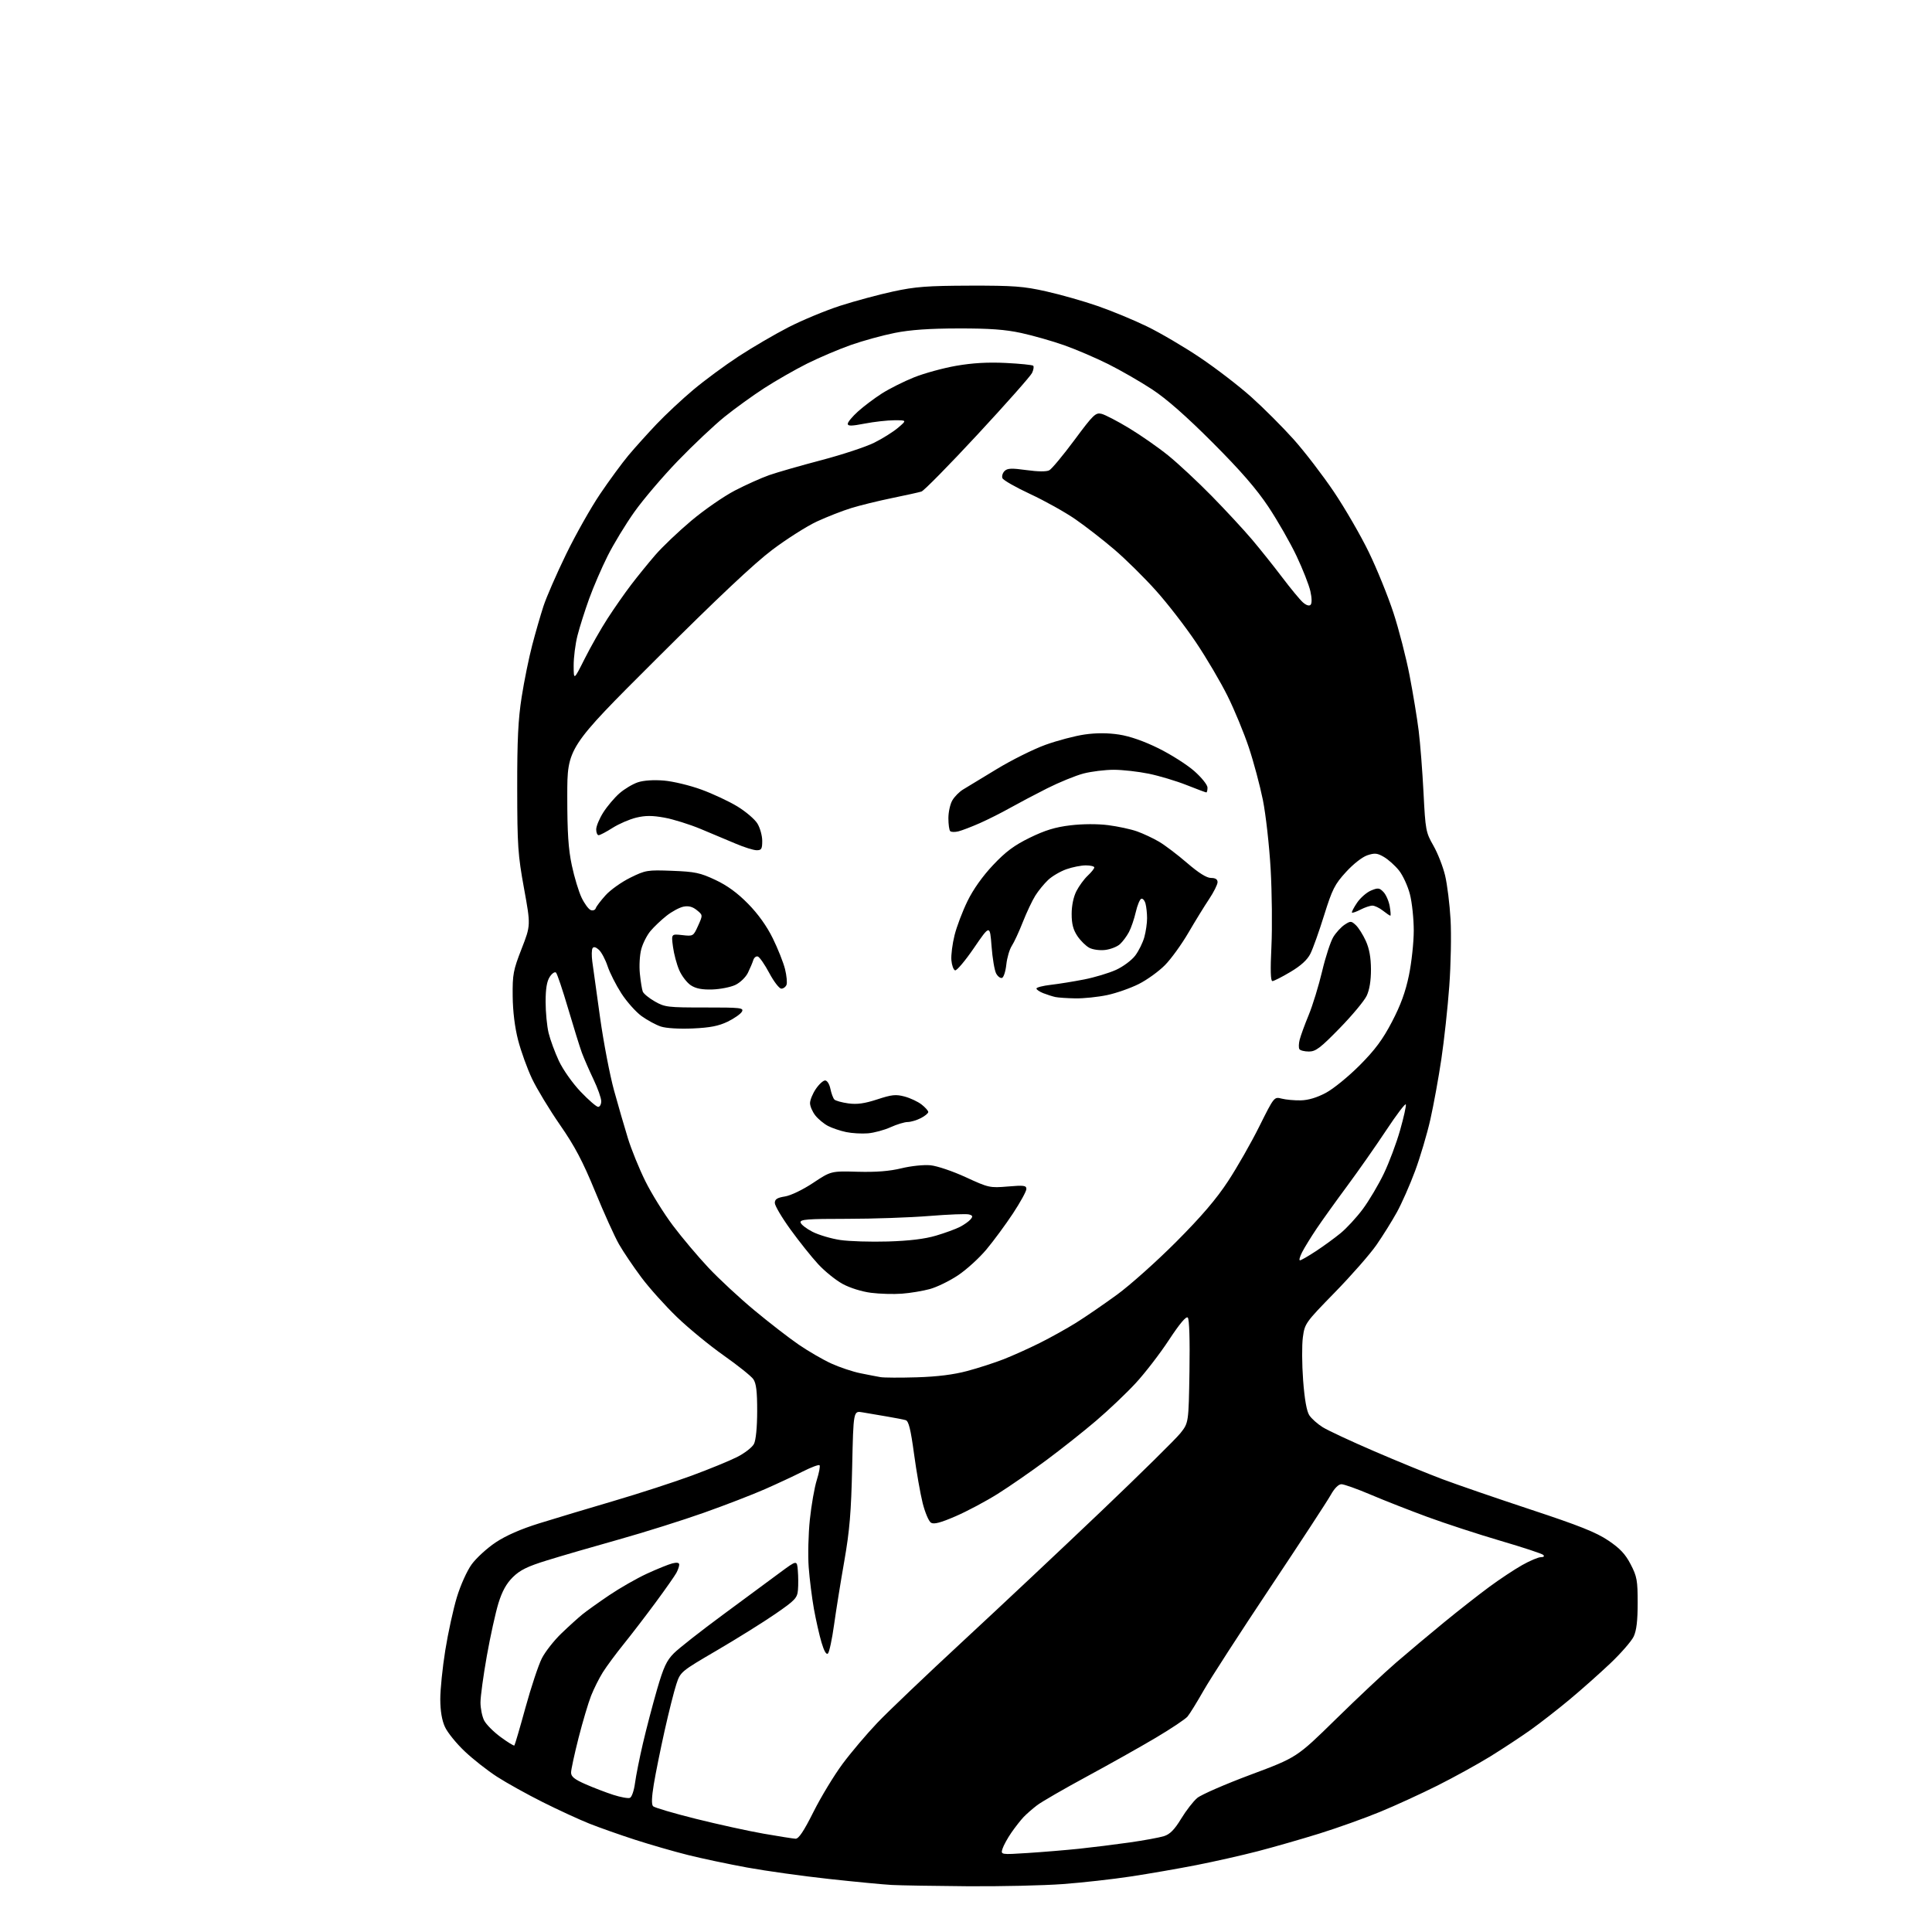 <?xml version="1.0" encoding="UTF-8" standalone="no"?>
<svg 
  version="1.1" 
  xmlns="http://www.w3.org/2000/svg" 
  xmlns:xlink="http://www.w3.org/1999/xlink" 
  xmlns:svg="http://www.w3.org/2000/svg"
  xmlns:rdf="http://www.w3.org/1999/02/22-rdf-syntax-ns#"
  xmlns:cc="http://creativecommons.org/ns#"
  xmlns:dc="http://purl.org/dc/elements/1.1/"
  viewBox="0 0 768 768"
  width="768"
  height="768"
>
<style>svg {background-color: white; }</style>"
<path stroke="none" fill="black" fill-rule="evenodd" d="M384.50,749.81C371.30,749.71 357.80,749.48 354.50,749.30C351.20,749.13 339.95,748.05 329.50,746.91C319.05,745.77 304.43,743.73 297.00,742.37C289.57,741.01 279.00,738.78 273.50,737.40C268.00,736.03 258.58,733.31 252.57,731.37C246.56,729.43 238.36,726.53 234.34,724.94C230.32,723.34 221.97,719.50 215.77,716.39C209.57,713.29 201.39,708.74 197.59,706.29C193.78,703.83 187.98,699.28 184.70,696.16C181.41,693.05 177.89,688.70 176.88,686.50C175.66,683.85 175.04,680.14 175.02,675.50C175.01,671.65 175.90,662.88 177.01,656.00C178.11,649.12 180.18,639.66 181.60,634.96C183.06,630.13 185.63,624.43 187.50,621.85C189.32,619.35 193.60,615.43 197.01,613.15C201.09,610.43 207.01,607.83 214.35,605.55C220.48,603.64 233.83,599.63 244.00,596.64C254.18,593.64 268.13,589.11 275.00,586.57C281.88,584.03 289.97,580.72 292.98,579.20C296.00,577.68 299.03,575.33 299.72,573.97C300.48,572.47 300.98,567.38 300.99,560.97C301.00,553.06 300.61,549.89 299.45,548.23C298.60,547.02 293.31,542.78 287.70,538.83C282.09,534.88 273.72,528.01 269.11,523.57C264.50,519.13 258.13,512.04 254.96,507.80C251.80,503.57 247.79,497.64 246.06,494.61C244.33,491.59 240.06,482.14 236.57,473.62C231.65,461.63 228.49,455.64 222.58,447.12C218.39,441.07 213.40,432.82 211.49,428.81C209.59,424.79 207.10,417.90 205.96,413.50C204.64,408.39 203.86,402.07 203.80,396.00C203.71,387.33 204.02,385.69 207.34,377.17C210.98,367.84 210.98,367.84 208.31,353.17C205.88,339.84 205.63,336.21 205.60,313.50C205.57,294.15 205.98,285.90 207.38,277.00C208.37,270.68 210.25,261.45 211.55,256.50C212.84,251.55 214.86,244.57 216.02,241.00C217.18,237.43 221.23,228.14 225.01,220.37C228.78,212.60 234.88,201.80 238.55,196.37C242.22,190.94 247.30,184.03 249.83,181.00C252.37,177.97 257.38,172.41 260.97,168.62C264.56,164.84 271.14,158.69 275.60,154.95C280.05,151.21 288.15,145.23 293.60,141.67C299.04,138.10 307.97,132.89 313.43,130.08C318.89,127.28 328.14,123.44 333.97,121.55C339.81,119.67 349.29,117.11 355.04,115.87C363.86,113.96 368.63,113.60 385.50,113.55C402.89,113.51 406.85,113.80 415.84,115.82C421.53,117.09 430.76,119.71 436.34,121.65C441.93,123.58 450.77,127.24 456.00,129.79C461.23,132.33 470.68,137.88 477.00,142.13C483.32,146.37 492.50,153.42 497.38,157.79C502.26,162.16 509.84,169.74 514.21,174.62C518.58,179.50 525.79,188.90 530.24,195.50C534.68,202.10 540.93,212.90 544.13,219.50C547.33,226.10 551.72,236.92 553.90,243.55C556.07,250.18 558.97,261.43 560.34,268.55C561.71,275.67 563.34,285.55 563.95,290.50C564.57,295.45 565.43,306.51 565.87,315.08C566.63,330.03 566.79,330.88 569.80,336.15C571.53,339.17 573.62,344.53 574.46,348.07C575.30,351.61 576.27,359.45 576.62,365.50C576.96,371.55 576.74,383.48 576.11,392.00C575.49,400.52 574.07,413.57 572.96,421.00C571.86,428.43 569.89,439.23 568.59,445.00C567.29,450.77 564.55,460.00 562.51,465.50C560.47,471.00 557.22,478.36 555.29,481.86C553.36,485.36 549.71,491.21 547.18,494.86C544.65,498.51 537.20,507.01 530.62,513.75C518.91,525.75 518.65,526.11 517.91,531.59C517.49,534.67 517.54,542.36 518.01,548.68C518.58,556.22 519.42,561.00 520.47,562.59C521.34,563.92 523.73,566.05 525.78,567.33C527.82,568.61 537.03,572.91 546.23,576.87C555.42,580.84 567.66,585.85 573.41,588.01C579.17,590.17 594.97,595.61 608.52,600.09C627.75,606.44 634.52,609.14 639.31,612.37C643.98,615.51 646.11,617.78 648.22,621.86C650.72,626.68 651.00,628.25 651.00,637.21C651.00,644.28 650.53,648.18 649.41,650.56C648.53,652.40 644.36,657.19 640.13,661.21C635.90,665.22 628.63,671.68 623.97,675.56C619.31,679.45 612.35,684.87 608.50,687.62C604.65,690.36 597.39,695.14 592.37,698.24C587.35,701.33 577.90,706.54 571.37,709.81C564.84,713.08 554.55,717.80 548.50,720.28C542.45,722.77 531.65,726.63 524.50,728.86C517.35,731.08 506.32,734.25 500.00,735.89C493.68,737.53 482.65,740.02 475.50,741.42C468.35,742.82 456.65,744.85 449.50,745.93C442.35,747.02 430.20,748.38 422.50,748.95C414.80,749.52 397.70,749.91 384.50,749.81zM408.64,736.59C414.61,736.21 423.77,735.44 429.00,734.90C434.23,734.35 443.23,733.23 449.00,732.41C454.77,731.59 460.95,730.45 462.72,729.89C465.08,729.14 466.88,727.31 469.51,722.99C471.47,719.76 474.35,716.04 475.91,714.73C477.46,713.42 487.01,709.26 497.12,705.48C515.50,698.62 515.50,698.62 531.00,683.42C539.52,675.06 550.33,664.90 555.02,660.86C559.71,656.81 568.26,649.64 574.02,644.92C579.78,640.20 587.88,633.86 592.00,630.82C596.12,627.78 602.01,623.88 605.08,622.15C608.15,620.42 611.50,619.00 612.53,619.00C613.68,619.00 614.03,618.65 613.45,618.09C612.93,617.59 605.30,615.08 596.50,612.50C587.70,609.92 574.63,605.65 567.47,603.02C560.30,600.38 550.08,596.38 544.77,594.11C539.45,591.85 534.26,590.00 533.24,590.00C532.08,590.00 530.47,591.61 529.00,594.25C527.70,596.59 516.89,613.12 504.97,631.00C493.05,648.88 481.12,667.33 478.46,672.00C475.80,676.67 472.92,681.34 472.06,682.36C471.20,683.38 465.55,687.16 459.50,690.75C453.45,694.35 441.09,701.29 432.03,706.19C422.98,711.09 414.08,716.23 412.25,717.62C410.43,719.01 408.01,721.13 406.88,722.32C405.74,723.52 403.57,726.30 402.04,728.50C400.52,730.70 398.94,733.58 398.52,734.89C397.77,737.29 397.77,737.29 408.64,736.59zM316.24,730.92C317.49,730.98 319.53,727.92 323.38,720.23C326.35,714.31 331.54,705.75 334.91,701.20C338.28,696.66 344.51,689.29 348.77,684.83C353.02,680.36 368.43,665.68 383.00,652.19C397.57,638.70 422.20,615.55 437.72,600.76C453.25,585.96 467.42,571.99 469.22,569.72C472.50,565.59 472.50,565.59 472.83,545.17C473.03,532.59 472.77,524.37 472.16,523.76C471.51,523.11 468.95,526.16 464.65,532.69C461.07,538.15 455.11,545.87 451.42,549.86C447.73,553.85 440.65,560.57 435.68,564.80C430.72,569.04 421.80,576.10 415.87,580.50C409.94,584.90 401.27,590.90 396.59,593.84C391.91,596.78 384.39,600.78 379.88,602.73C373.87,605.33 371.24,606.02 370.08,605.30C369.21,604.76 367.73,601.28 366.79,597.58C365.86,593.87 364.30,585.03 363.34,577.92C362.02,568.20 361.21,564.89 360.04,564.54C359.19,564.28 355.80,563.63 352.50,563.07C349.20,562.52 344.87,561.78 342.87,561.43C339.24,560.78 339.24,560.78 338.75,583.14C338.35,601.17 337.74,608.41 335.63,620.50C334.18,628.75 332.35,640.18 331.55,645.90C330.76,651.62 329.66,656.74 329.13,657.27C328.49,657.91 327.60,656.39 326.57,652.93C325.70,650.00 324.34,643.98 323.54,639.55C322.75,635.12 321.82,627.67 321.47,623.00C321.12,618.33 321.33,609.80 321.93,604.06C322.53,598.32 323.77,591.24 324.69,588.32C325.61,585.41 326.10,582.76 325.78,582.45C325.46,582.13 322.42,583.27 319.02,584.99C315.62,586.71 308.88,589.85 304.04,591.98C299.20,594.11 288.33,598.31 279.87,601.31C271.42,604.31 256.18,609.11 246.00,611.97C235.82,614.82 223.00,618.55 217.50,620.26C209.65,622.68 206.72,624.13 203.86,626.95C201.30,629.48 199.61,632.53 198.14,637.28C197.00,640.98 194.92,650.40 193.53,658.21C192.14,666.03 191.00,674.37 191.00,676.76C191.00,679.15 191.66,682.38 192.47,683.94C193.28,685.51 196.23,688.46 199.02,690.51C201.81,692.56 204.26,694.07 204.47,693.86C204.67,693.66 206.67,686.87 208.89,678.77C211.12,670.67 214.04,661.89 215.38,659.24C216.72,656.60 220.22,652.13 223.16,649.31C226.09,646.49 229.85,643.09 231.50,641.75C233.15,640.41 237.94,636.99 242.15,634.14C246.35,631.30 253.11,627.43 257.16,625.56C261.22,623.69 265.76,621.85 267.27,621.47C269.08,621.01 270.00,621.18 270.00,621.96C270.00,622.60 269.50,624.07 268.88,625.23C268.26,626.38 264.58,631.64 260.69,636.91C256.80,642.18 251.08,649.65 247.97,653.50C244.86,657.35 241.11,662.42 239.64,664.76C238.17,667.10 236.07,671.30 234.97,674.08C233.87,676.87 231.63,684.40 229.99,690.82C228.36,697.25 227.01,703.45 227.01,704.61C227.00,706.23 228.35,707.32 232.75,709.25C235.91,710.64 240.88,712.54 243.79,713.48C246.70,714.42 249.67,714.96 250.40,714.68C251.13,714.40 252.04,711.77 252.42,708.84C252.81,705.90 254.23,698.77 255.58,693.00C256.92,687.23 259.45,677.60 261.18,671.61C263.77,662.70 264.98,660.09 267.88,657.19C269.83,655.24 278.64,648.32 287.46,641.82C296.28,635.31 306.49,627.77 310.15,625.06C316.81,620.14 316.81,620.14 317.15,624.32C317.34,626.62 317.37,630.09 317.20,632.03C316.93,635.23 316.09,636.12 308.25,641.53C303.49,644.81 293.05,651.33 285.05,656.01C270.58,664.48 270.49,664.55 268.85,669.51C267.94,672.26 265.85,680.58 264.19,688.00C262.54,695.42 260.60,704.99 259.90,709.25C259.04,714.43 258.94,717.34 259.61,718.01C260.16,718.56 267.79,720.81 276.56,723.00C285.33,725.19 297.45,727.85 303.50,728.91C309.55,729.97 315.28,730.87 316.24,730.92zM364.50,547.50C372.60,547.25 379.10,546.44 384.50,544.99C388.90,543.82 395.43,541.70 399.00,540.30C402.57,538.90 409.00,536.01 413.27,533.88C417.54,531.75 424.07,528.12 427.77,525.81C431.47,523.50 438.77,518.49 444.00,514.68C449.23,510.87 459.83,501.39 467.57,493.63C477.61,483.55 483.53,476.63 488.20,469.50C491.81,464.00 497.40,454.20 500.62,447.72C506.49,435.95 506.49,435.95 509.49,436.72C511.15,437.15 514.56,437.46 517.08,437.41C520.07,437.35 523.52,436.31 527.08,434.41C530.06,432.82 536.10,427.89 540.50,423.47C546.59,417.35 549.66,413.22 553.33,406.18C556.77,399.61 558.72,394.27 560.07,387.72C561.12,382.65 561.98,374.66 561.99,369.96C561.99,365.26 561.31,358.74 560.46,355.46C559.61,352.18 557.65,347.93 556.10,346.00C554.55,344.07 551.88,341.68 550.16,340.67C547.52,339.12 546.49,339.01 543.56,339.98C541.55,340.64 537.95,343.46 535.05,346.64C530.58,351.53 529.60,353.46 526.36,363.82C524.36,370.25 521.91,377.12 520.91,379.10C519.69,381.55 517.15,383.87 512.98,386.35C509.61,388.36 506.38,390.00 505.80,390.00C505.08,390.00 504.95,385.66 505.41,376.25C505.77,368.69 505.63,354.84 505.10,345.47C504.56,336.10 503.17,323.73 502.01,317.97C500.84,312.21 498.33,302.82 496.42,297.10C494.51,291.38 490.72,282.19 487.98,276.68C485.25,271.17 479.61,261.58 475.44,255.38C471.27,249.17 464.12,239.91 459.53,234.80C454.95,229.68 447.53,222.35 443.03,218.50C438.53,214.65 431.52,209.20 427.46,206.40C423.39,203.59 415.33,199.09 409.55,196.40C403.76,193.71 398.78,190.86 398.48,190.08C398.17,189.29 398.55,188.02 399.32,187.25C400.45,186.12 402.09,186.05 408.03,186.87C412.66,187.51 416.00,187.54 417.11,186.94C418.09,186.42 422.58,181.01 427.10,174.93C434.63,164.78 435.53,163.92 437.90,164.51C439.32,164.87 444.25,167.43 448.84,170.21C453.43,172.98 460.41,177.85 464.35,181.03C468.28,184.20 476.07,191.46 481.65,197.15C487.23,202.84 494.46,210.65 497.72,214.50C500.97,218.35 506.36,225.10 509.69,229.50C513.02,233.90 516.71,238.37 517.90,239.43C519.22,240.61 520.41,240.99 520.97,240.43C521.54,239.86 521.51,237.76 520.89,235.00C520.34,232.53 517.86,226.23 515.39,221.01C512.92,215.79 507.90,207.02 504.24,201.51C499.45,194.32 493.20,187.12 482.04,175.94C471.58,165.46 463.72,158.55 458.00,154.79C453.32,151.72 445.45,147.19 440.50,144.72C435.55,142.25 427.68,138.88 423.00,137.23C418.32,135.58 410.68,133.40 406.00,132.38C399.60,130.99 393.42,130.54 381.00,130.56C369.45,130.58 361.87,131.11 355.73,132.33C350.90,133.29 343.02,135.45 338.23,137.14C333.43,138.83 325.61,142.16 320.85,144.53C316.10,146.91 308.45,151.29 303.85,154.26C299.26,157.23 292.12,162.38 288.00,165.71C283.88,169.04 275.55,176.89 269.50,183.16C263.45,189.43 255.64,198.59 252.15,203.53C248.65,208.46 243.88,216.32 241.54,221.00C239.19,225.68 235.89,233.32 234.20,238.00C232.51,242.68 230.42,249.26 229.56,252.64C228.70,256.02 228.02,261.42 228.04,264.64C228.07,270.50 228.07,270.50 232.42,261.86C234.81,257.10 238.90,249.90 241.52,245.86C244.14,241.81 248.33,235.80 250.85,232.50C253.36,229.20 257.69,223.87 260.46,220.66C263.23,217.44 269.70,211.28 274.83,206.97C279.96,202.66 287.74,197.28 292.10,195.01C296.47,192.74 302.62,189.98 305.77,188.87C308.92,187.77 318.25,185.09 326.50,182.92C334.75,180.75 344.20,177.63 347.50,175.99C350.80,174.35 355.07,171.67 357.00,170.03C360.50,167.05 360.50,167.05 355.50,167.06C352.75,167.07 347.46,167.66 343.75,168.38C338.46,169.40 337.00,169.42 337.00,168.46C337.00,167.78 338.83,165.58 341.06,163.57C343.29,161.55 347.56,158.34 350.55,156.42C353.55,154.51 359.31,151.62 363.35,150.00C367.40,148.38 374.94,146.31 380.10,145.41C386.61,144.28 392.67,143.93 399.81,144.28C405.48,144.56 410.39,145.06 410.72,145.39C411.05,145.72 410.85,147.01 410.26,148.25C409.68,149.49 399.95,160.48 388.64,172.67C377.33,184.87 367.27,195.09 366.29,195.40C365.30,195.71 360.04,196.87 354.58,197.99C349.12,199.11 341.82,200.90 338.34,201.98C334.87,203.05 328.76,205.44 324.76,207.29C320.77,209.14 312.77,214.21 307.00,218.56C299.84,223.94 285.22,237.71 261.00,261.86C225.50,297.26 225.50,297.26 225.50,316.38C225.50,331.03 225.92,337.49 227.31,344.00C228.30,348.68 230.05,354.45 231.19,356.83C232.33,359.21 233.96,361.43 234.82,361.76C235.68,362.09 236.58,361.77 236.82,361.04C237.06,360.31 238.83,357.98 240.74,355.87C242.65,353.75 247.07,350.61 250.56,348.89C256.66,345.89 257.32,345.79 267.20,346.16C276.26,346.51 278.33,346.94 284.37,349.78C289.10,352.00 293.17,354.97 297.39,359.28C301.38,363.34 304.83,368.17 307.21,373.02C309.23,377.13 311.41,382.63 312.06,385.23C312.70,387.83 312.97,390.65 312.65,391.48C312.32,392.32 311.40,393.00 310.59,393.00C309.77,393.00 307.62,390.21 305.81,386.81C303.99,383.40 301.94,380.44 301.25,380.23C300.56,380.01 299.75,380.66 299.44,381.67C299.13,382.68 298.17,384.94 297.31,386.70C296.44,388.48 294.22,390.62 292.30,391.53C290.41,392.42 286.29,393.23 283.15,393.33C279.06,393.45 276.62,392.98 274.62,391.67C273.08,390.66 271.00,387.96 270.01,385.67C269.01,383.37 267.89,379.19 267.52,376.36C266.84,371.23 266.84,371.23 271.22,371.72C275.56,372.21 275.62,372.17 277.51,367.98C279.41,363.75 279.41,363.75 276.99,361.79C275.30,360.42 273.71,360.01 271.69,360.41C270.10,360.73 267.07,362.36 264.95,364.04C262.84,365.71 259.97,368.43 258.58,370.09C257.19,371.74 255.54,374.98 254.92,377.30C254.29,379.61 254.04,384.01 254.36,387.08C254.67,390.15 255.19,393.34 255.51,394.17C255.83,395.00 257.98,396.77 260.30,398.09C264.25,400.36 265.43,400.50 280.16,400.49C294.46,400.48 295.74,400.62 294.93,402.14C294.43,403.06 291.89,404.84 289.27,406.12C285.66,407.86 282.27,408.52 275.36,408.83C269.96,409.06 264.78,408.75 262.69,408.06C260.75,407.42 257.30,405.55 255.03,403.91C252.76,402.26 249.15,398.21 247.01,394.90C244.87,391.58 242.40,386.71 241.52,384.05C240.64,381.40 239.08,378.48 238.06,377.55C236.83,376.44 235.97,376.23 235.54,376.94C235.18,377.53 235.14,379.92 235.45,382.25C235.77,384.59 237.16,394.60 238.54,404.50C239.93,414.40 242.43,427.45 244.10,433.50C245.77,439.55 248.25,448.10 249.61,452.50C250.96,456.90 254.07,464.55 256.52,469.50C258.96,474.45 263.91,482.41 267.51,487.19C271.10,491.97 277.46,499.51 281.64,503.95C285.81,508.39 294.01,516.00 299.86,520.86C305.71,525.73 313.65,531.87 317.50,534.51C321.35,537.15 327.20,540.54 330.50,542.04C333.80,543.54 338.98,545.27 342.00,545.88C345.02,546.50 348.62,547.19 350.00,547.43C351.38,547.67 357.90,547.70 364.50,547.50zM358.50,514.26C355.20,514.51 349.69,514.35 346.25,513.91C342.62,513.45 337.89,511.98 334.99,510.40C332.23,508.90 327.85,505.36 325.24,502.53C322.63,499.71 317.69,493.52 314.25,488.77C310.81,484.02 308.00,479.27 308.00,478.20C308.00,476.70 308.93,476.11 312.04,475.61C314.35,475.24 319.13,472.94 323.21,470.23C330.34,465.50 330.34,465.50 340.92,465.79C348.26,465.99 353.58,465.57 358.31,464.42C362.11,463.49 367.21,462.96 369.85,463.21C372.49,463.46 378.75,465.58 383.93,467.97C393.00,472.15 393.49,472.25 400.64,471.65C407.03,471.11 408.00,471.24 408.00,472.65C408.00,473.55 405.59,477.93 402.65,482.39C399.70,486.85 394.96,493.29 392.11,496.69C389.26,500.10 384.18,504.72 380.83,506.95C377.48,509.19 372.44,511.65 369.62,512.42C366.81,513.19 361.80,514.02 358.50,514.26zM516.75,501.00C517.19,501.00 520.01,499.38 523.02,497.40C526.04,495.43 530.47,492.20 532.88,490.23C535.29,488.26 539.29,483.92 541.77,480.58C544.25,477.23 548.00,470.90 550.11,466.50C552.22,462.10 555.12,454.35 556.56,449.27C558.00,444.19 559.03,439.58 558.84,439.03C558.65,438.47 555.16,443.08 551.07,449.26C546.98,455.44 539.97,465.45 535.49,471.50C531.01,477.55 525.53,485.20 523.31,488.50C521.10,491.80 518.54,495.96 517.62,497.75C516.70,499.54 516.31,501.00 516.75,501.00zM353.00,493.51C361.49,493.25 367.60,492.51 372.06,491.19C375.66,490.13 379.97,488.55 381.63,487.69C383.29,486.83 385.18,485.48 385.84,484.69C386.81,483.52 386.67,483.15 385.14,482.75C384.09,482.47 376.99,482.76 369.37,483.37C361.74,483.99 347.05,484.50 336.72,484.50C320.91,484.50 317.99,484.73 318.23,485.94C318.38,486.74 320.53,488.41 323.00,489.67C325.48,490.92 330.43,492.39 334.00,492.92C337.57,493.45 346.12,493.72 353.00,493.51zM345.00,450.52C342.52,450.72 338.62,450.49 336.33,450.01C334.03,449.53 330.81,448.44 329.16,447.59C327.52,446.74 325.24,444.85 324.09,443.39C322.94,441.92 322.00,439.73 322.00,438.51C322.00,437.29 323.03,434.77 324.29,432.90C325.55,431.03 327.22,429.50 328.00,429.50C328.81,429.50 329.71,430.94 330.10,432.84C330.48,434.68 331.19,436.59 331.68,437.08C332.18,437.58 334.68,438.27 337.24,438.62C340.70,439.09 343.65,438.68 348.71,437.03C354.52,435.12 356.12,434.96 359.63,435.90C361.89,436.51 364.92,437.94 366.37,439.08C367.82,440.21 369.00,441.55 369.00,442.05C369.00,442.54 367.67,443.64 366.05,444.47C364.43,445.31 362.06,446.01 360.80,446.02C359.53,446.03 356.48,446.97 354.00,448.09C351.52,449.22 347.48,450.31 345.00,450.52zM237.78,440.00C238.45,440.00 239.00,438.99 239.00,437.75C239.00,436.51 237.60,432.57 235.89,429.00C234.19,425.43 232.13,420.70 231.31,418.50C230.50,416.30 228.05,408.43 225.86,401.00C223.67,393.57 221.50,387.11 221.03,386.64C220.57,386.17 219.45,386.91 218.54,388.30C217.38,390.07 216.89,393.03 216.89,398.25C216.89,402.33 217.42,407.88 218.07,410.59C218.72,413.29 220.57,418.30 222.16,421.72C223.81,425.23 227.56,430.55 230.81,433.97C233.97,437.28 237.10,440.00 237.78,440.00zM520.31,418.00C518.55,418.00 516.85,417.57 516.53,417.05C516.20,416.52 516.25,414.83 516.64,413.30C517.02,411.76 518.63,407.35 520.22,403.50C521.81,399.65 524.21,391.82 525.57,386.09C526.92,380.37 528.93,374.23 530.03,372.44C531.13,370.66 533.16,368.47 534.53,367.57C536.85,366.05 537.15,366.06 538.96,367.75C540.03,368.74 541.81,371.57 542.93,374.03C544.32,377.10 544.96,380.64 544.98,385.35C544.99,389.80 544.40,393.48 543.27,395.85C542.32,397.86 537.49,403.66 532.52,408.75C524.86,416.60 523.02,418.00 520.31,418.00zM427.50,396.87C424.20,396.81 420.60,396.57 419.50,396.33C418.40,396.09 416.26,395.41 414.75,394.82C413.24,394.24 412.00,393.39 412.00,392.95C412.00,392.51 414.59,391.84 417.75,391.48C420.91,391.11 426.88,390.15 431.00,389.34C435.12,388.53 440.80,386.82 443.61,385.55C446.42,384.28 449.86,381.72 451.26,379.87C452.66,378.02 454.30,374.70 454.90,372.50C455.50,370.30 455.99,366.93 455.98,365.00C455.98,363.07 455.70,360.47 455.36,359.21C455.02,357.95 454.27,357.08 453.68,357.27C453.10,357.47 452.11,359.85 451.49,362.56C450.87,365.28 449.65,368.85 448.78,370.50C447.91,372.15 446.29,374.33 445.18,375.34C444.07,376.34 441.43,377.37 439.33,377.62C437.21,377.88 434.40,377.50 433.03,376.77C431.67,376.06 429.53,373.95 428.28,372.09C426.61,369.60 426.00,367.27 426.00,363.31C426.00,359.98 426.73,356.50 427.90,354.21C428.95,352.17 430.97,349.41 432.40,348.08C433.83,346.74 435.00,345.28 435.00,344.83C435.00,344.37 433.48,344.00 431.63,344.00C429.77,344.00 426.29,344.69 423.89,345.54C421.49,346.39 418.23,348.30 416.65,349.79C415.07,351.28 412.78,354.07 411.57,356.00C410.35,357.93 408.12,362.65 406.60,366.50C405.09,370.35 403.11,374.62 402.20,376.00C401.30,377.38 400.32,380.71 400.03,383.42C399.74,386.13 398.97,388.52 398.32,388.73C397.67,388.95 396.61,388.15 395.98,386.96C395.34,385.77 394.52,380.92 394.16,376.18C393.50,367.57 393.50,367.57 387.16,376.84C383.67,381.94 380.30,385.93 379.66,385.73C379.02,385.52 378.36,383.70 378.19,381.68C378.02,379.67 378.59,375.20 379.45,371.76C380.31,368.32 382.63,362.20 384.61,358.17C386.86,353.55 390.61,348.27 394.74,343.90C399.79,338.54 403.13,336.05 409.39,332.99C415.46,330.03 419.52,328.79 425.50,328.08C430.34,327.50 436.27,327.47 440.50,328.01C444.35,328.50 449.51,329.61 451.97,330.48C454.42,331.35 458.35,333.19 460.69,334.56C463.03,335.93 468.06,339.74 471.87,343.03C476.50,347.02 479.66,349.00 481.40,349.00C483.17,349.00 484.00,349.54 484.00,350.68C484.00,351.60 482.48,354.64 480.62,357.43C478.75,360.22 475.05,366.25 472.38,370.82C469.71,375.40 465.54,381.17 463.10,383.64C460.66,386.12 455.98,389.50 452.70,391.15C449.43,392.80 443.76,394.79 440.12,395.56C436.48,396.33 430.80,396.92 427.50,396.87zM552.68,364.00C552.45,364.00 551.13,363.10 549.73,362.00C548.33,360.90 546.45,360.00 545.54,360.00C544.64,360.00 542.53,360.71 540.86,361.57C539.18,362.44 537.64,362.98 537.43,362.77C537.22,362.56 538.14,360.79 539.46,358.84C540.79,356.89 543.28,354.71 545.01,354.00C547.79,352.84 548.35,352.91 549.96,354.60C550.96,355.64 552.07,358.19 552.43,360.25C552.79,362.31 552.91,364.00 552.68,364.00zM300.75,337.98C299.51,337.96 295.80,336.80 292.50,335.39C289.20,333.98 282.89,331.33 278.47,329.50C274.06,327.67 267.59,325.65 264.09,325.02C259.29,324.15 256.56,324.15 252.93,325.02C250.29,325.65 246.06,327.48 243.53,329.08C241.00,330.69 238.50,332.00 237.97,332.00C237.43,332.00 237.00,330.96 237.00,329.70C237.00,328.43 238.27,325.39 239.82,322.95C241.38,320.50 244.26,317.09 246.24,315.36C248.21,313.63 251.52,311.65 253.58,310.97C255.88,310.21 259.87,309.95 263.92,310.29C267.54,310.59 274.23,312.20 278.77,313.86C283.31,315.51 289.76,318.53 293.10,320.56C296.45,322.60 300.04,325.66 301.09,327.38C302.14,329.10 302.99,332.19 303.00,334.25C303.00,337.48 302.69,338.00 300.75,337.98zM380.97,330.48C379.58,330.83 378.12,330.78 377.72,330.39C377.32,329.99 377.00,327.67 377.00,325.24C377.00,322.80 377.71,319.60 378.59,318.12C379.46,316.65 381.37,314.72 382.84,313.84C384.30,312.95 390.32,309.30 396.21,305.73C402.10,302.15 410.81,297.81 415.56,296.09C420.32,294.37 427.34,292.52 431.18,291.97C435.83,291.31 440.37,291.32 444.83,292.00C449.13,292.66 454.70,294.60 460.50,297.46C465.45,299.90 471.86,303.98 474.75,306.52C477.66,309.09 480.00,312.01 480.00,313.08C480.00,314.13 479.79,315.00 479.53,315.00C479.27,315.00 475.74,313.68 471.68,312.07C467.63,310.46 460.89,308.44 456.70,307.57C452.51,306.71 446.23,306.00 442.75,306.00C439.27,306.00 433.86,306.67 430.72,307.48C427.59,308.30 421.08,310.96 416.26,313.38C411.44,315.81 404.80,319.32 401.50,321.17C398.20,323.03 392.80,325.75 389.50,327.21C386.20,328.67 382.36,330.14 380.97,330.48z" />

</svg>